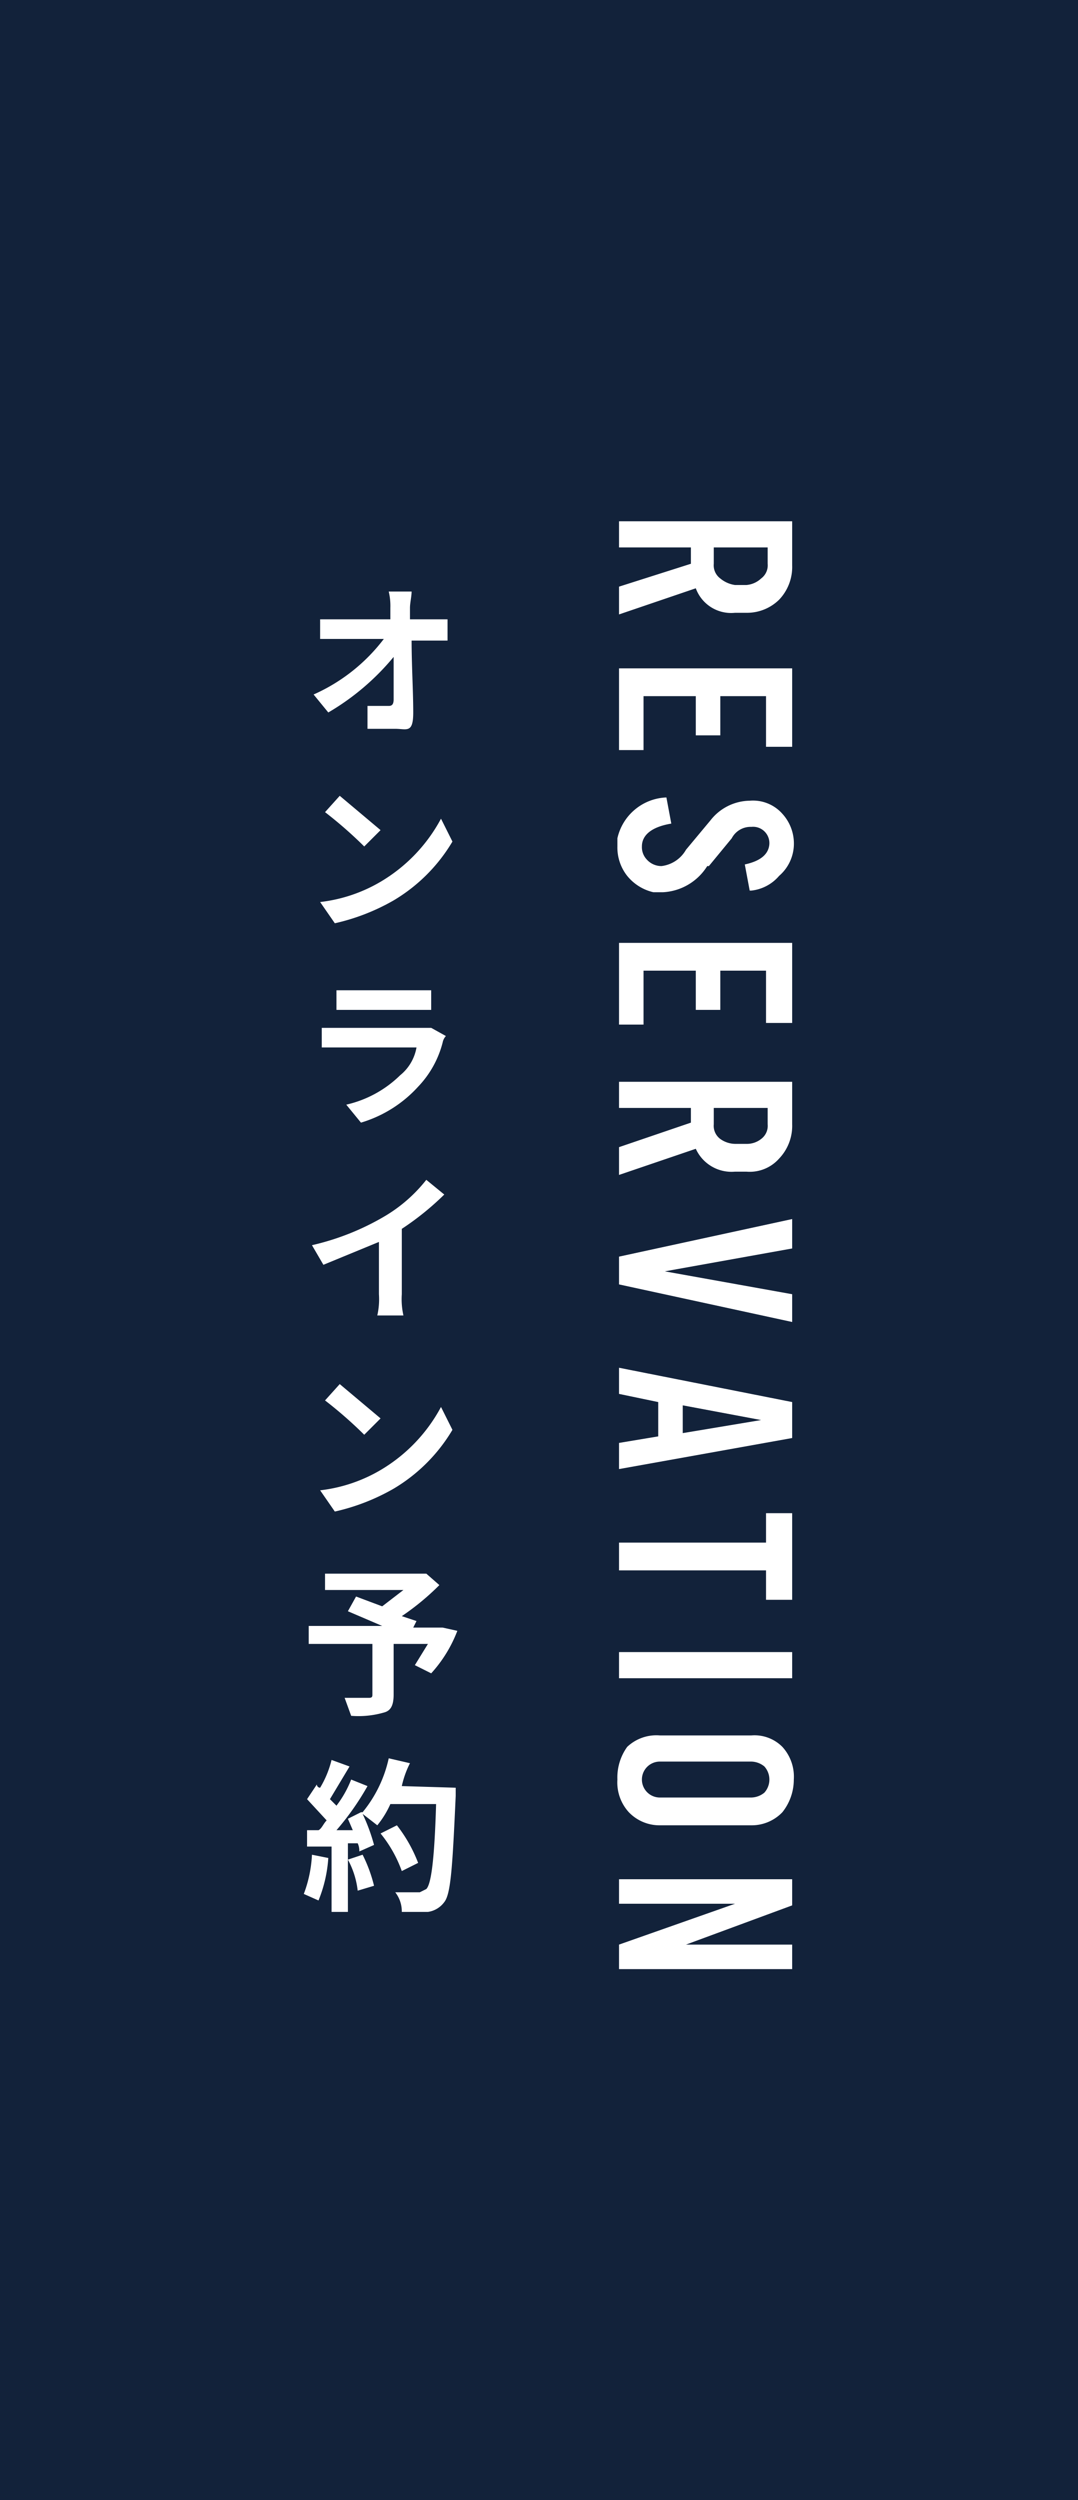 <svg xmlns="http://www.w3.org/2000/svg" viewBox="0 0 66 153">
  <rect x="0" y="0" width="66" height="153" fill="#808080" stroke="none"/>
  <defs>
    <style>
      .be2be638-d2c9-4aaf-8a1d-f0db99ff4158 {
        fill: #12223a;
      }

      .a33721c9-e6fc-44b3-b66f-09a04623c847 {
        fill: #fff;
      }
    </style>
  </defs>
  <g id="b2b82834-6b96-4cdc-bea1-46f113c522b9" data-name="レイヤー 2">
    <g id="ecdaf67e-4b68-4206-8f01-656b53a782ab" data-name="レイヤー 1">
      <g>
        <rect class="be2be638-d2c9-4aaf-8a1d-f0db99ff4158" x="-43.5" y="43.5" width="153" height="66" transform="translate(109.5 43.5) rotate(90)"/>
        <g>
          <path class="a33721c9-e6fc-44b3-b66f-09a04623c847" d="M37.9,37.6V35.9l4.4-1.4v-1H37.9V31.9H48.5v2.7a2.9,2.9,0,0,1-.8,2.1,2.8,2.8,0,0,1-2,.8H45A2.3,2.3,0,0,1,42.6,36ZM45,35.8h.7a1.5,1.5,0,0,0,.9-.4,1,1,0,0,0,.4-.9v-1H43.7v1a1,1,0,0,0,.4.9A1.8,1.8,0,0,0,45,35.8Z"/>
          <path class="a33721c9-e6fc-44b3-b66f-09a04623c847" d="M37.9,45.9v-5H48.5v4.8H46.9V42.6H44.1V45H42.6V42.6H39.4v3.3Z"/>
          <path class="a33721c9-e6fc-44b3-b66f-09a04623c847" d="M40.6,54.6H40a2.9,2.9,0,0,1-1.6-1,2.8,2.8,0,0,1-.6-1.8v-.5a3.2,3.2,0,0,1,3-2.5h0l.3,1.6h0c-1.2.2-1.8.7-1.8,1.4a1.1,1.1,0,0,0,.3.8,1.2,1.2,0,0,0,.9.4A2,2,0,0,0,42,52l1.5-1.8A3.1,3.1,0,0,1,45.9,49a2.4,2.4,0,0,1,2,.8,2.7,2.7,0,0,1,.7,2,2.6,2.6,0,0,1-.9,1.8,2.6,2.6,0,0,1-1.7.9h-.1l-.3-1.6h0q1.4-.3,1.5-1.2A1,1,0,0,0,46,50.6a1.3,1.3,0,0,0-1.2.7L43.4,53h-.1A3.4,3.4,0,0,1,40.6,54.6Z"/>
          <path class="a33721c9-e6fc-44b3-b66f-09a04623c847" d="M37.9,62.7v-5H48.5v4.9H46.9V59.4H44.1v2.4H42.6V59.4H39.4v3.3Z"/>
          <path class="a33721c9-e6fc-44b3-b66f-09a04623c847" d="M37.9,71.9V70.2l4.4-1.5v-.9H37.9V66.2H48.5v2.6a2.9,2.9,0,0,1-.8,2.1,2.4,2.4,0,0,1-2,.8H45a2.4,2.4,0,0,1-2.4-1.4ZM45,70h.7a1.4,1.4,0,0,0,.9-.3,1,1,0,0,0,.4-.9v-1H43.7v1a1,1,0,0,0,.4.9A1.6,1.6,0,0,0,45,70Z"/>
          <path class="a33721c9-e6fc-44b3-b66f-09a04623c847" d="M48.5,80.9,37.9,78.6V76.9l10.6-2.3v1.8l-7.8,1.4,7.8,1.4Z"/>
          <path class="a33721c9-e6fc-44b3-b66f-09a04623c847" d="M37.9,89.9V88.3l2.4-.4V85.8l-2.4-.5V83.7l10.6,2.1V88Zm3.9-2.2,4.8-.8L41.8,86Z"/>
          <path class="a33721c9-e6fc-44b3-b66f-09a04623c847" d="M46.9,97.9V96.1h-9V94.4h9V92.6h1.6v5.3Z"/>
          <path class="a33721c9-e6fc-44b3-b66f-09a04623c847" d="M37.9,102.7v-1.6H48.5v1.6Z"/>
          <path class="a33721c9-e6fc-44b3-b66f-09a04623c847" d="M40.4,111.7a2.6,2.6,0,0,1-1.9-.8,2.7,2.7,0,0,1-.7-2,3.2,3.2,0,0,1,.6-2,2.6,2.6,0,0,1,2-.7H46a2.4,2.4,0,0,1,1.9.7,2.7,2.7,0,0,1,.7,2,3.2,3.2,0,0,1-.7,2,2.6,2.6,0,0,1-1.9.8Zm0-1.7H46a1.3,1.3,0,0,0,.8-.3,1.2,1.2,0,0,0,0-1.6,1.3,1.3,0,0,0-.8-.3H40.4a1.1,1.1,0,1,0,0,2.2Z"/>
          <path class="a33721c9-e6fc-44b3-b66f-09a04623c847" d="M37.9,120.5V119l7.1-2.5H37.9V115H48.5v1.6L42,119h6.5v1.5Z"/>
        </g>
        <g>
          <path class="a33721c9-e6fc-44b3-b66f-09a04623c847" d="M26.4,37.9h1v1.3H25.2c0,1.5.1,3.1.1,4.4s-.4,1-1.1,1H22.5V43.2h1.3c.2,0,.3-.1.3-.4V40.2a15,15,0,0,1-4,3.4l-.9-1.1a11,11,0,0,0,4.3-3.4H19.6V37.9h4.3v-.7a3.8,3.8,0,0,0-.1-1h1.4c0,.3-.1.7-.1,1v.7Z"/>
          <path class="a33721c9-e6fc-44b3-b66f-09a04623c847" d="M23.4,53.9A9.9,9.9,0,0,0,27,50.1l.7,1.4a10.3,10.3,0,0,1-3.6,3.6,12.9,12.9,0,0,1-3.6,1.4l-.9-1.3A9.4,9.4,0,0,0,23.4,53.9Zm-.1-3.1-1,1a25.7,25.7,0,0,0-2.4-2.1l.9-1Z"/>
          <path class="a33721c9-e6fc-44b3-b66f-09a04623c847" d="M27.3,63.4a.8.8,0,0,0-.2.4,6.1,6.1,0,0,1-1.5,2.7,7.7,7.7,0,0,1-3.5,2.2l-.9-1.1a6.9,6.9,0,0,0,3.3-1.8,2.8,2.8,0,0,0,1-1.7H19.7V62.9h6.7Zm-6.7-2.8h5.8v1.2H20.6Z"/>
          <path class="a33721c9-e6fc-44b3-b66f-09a04623c847" d="M24.6,79.2a4.5,4.5,0,0,0,.1,1.3H23.1a4.5,4.5,0,0,0,.1-1.3V76l-3.4,1.4-.7-1.2a15.6,15.6,0,0,0,4.5-1.8,9.2,9.2,0,0,0,2.5-2.2l1.1.9a17.1,17.1,0,0,1-2.6,2.1Z"/>
          <path class="a33721c9-e6fc-44b3-b66f-09a04623c847" d="M23.4,89.9A9.9,9.9,0,0,0,27,86.1l.7,1.4a10.3,10.3,0,0,1-3.6,3.6,12.9,12.9,0,0,1-3.6,1.4l-.9-1.3A9.4,9.4,0,0,0,23.4,89.9Zm-.1-3.1-1,1a25.7,25.7,0,0,0-2.4-2.1l.9-1Z"/>
          <path class="a33721c9-e6fc-44b3-b66f-09a04623c847" d="M28,99.8a8.2,8.2,0,0,1-1.6,2.6l-1-.5.8-1.3H24.1v3.1c0,.7-.2,1-.6,1.1a5.6,5.6,0,0,1-2,.2l-.4-1.1h1.5c.2,0,.2-.1.2-.2v-3.1H18.9V99.5h4.5l-2.1-.9.5-.9,1.6.6,1.3-1H19.9v-1h6.2l.8.7a15.5,15.5,0,0,1-2.3,1.9l.9.3-.2.4h1.8Z"/>
          <path class="a33721c9-e6fc-44b3-b66f-09a04623c847" d="M20.1,113.7a8.3,8.3,0,0,1-.6,2.6l-.9-.4a7.8,7.8,0,0,0,.5-2.4Zm7.8-4.3v.5c-.2,4.4-.3,6-.7,6.5a1.5,1.5,0,0,1-1,.6H24.6a1.9,1.9,0,0,0-.4-1.2h1.5l.4-.2c.3-.3.5-1.8.6-5.2H23.9a5.7,5.7,0,0,1-.8,1.3l-.9-.7a11.4,11.4,0,0,1,.7,1.9l-.9.4a1.1,1.1,0,0,0-.1-.5h-.6V117h-1v-4H18.8v-1h.7c.2-.1.3-.4.5-.6l-1.2-1.3.6-.9a.2.2,0,0,0,.2.2,6.1,6.1,0,0,0,.7-1.7l1.1.4-1.2,2,.4.4a6.5,6.5,0,0,0,.9-1.6l1,.4a16.5,16.5,0,0,1-1.9,2.7h1l-.3-.7.8-.4h.1a7.8,7.8,0,0,0,1.6-3.3l1.3.3a5.8,5.8,0,0,0-.5,1.4Zm-5.7,4.1a8.9,8.9,0,0,1,.7,1.9l-1,.3a5.2,5.2,0,0,0-.6-1.9Zm2.4,1a7.8,7.8,0,0,0-1.3-2.3l1-.5a8.9,8.9,0,0,1,1.3,2.3Z"/>
        </g>
      </g>
    </g>
  </g>
</svg>

